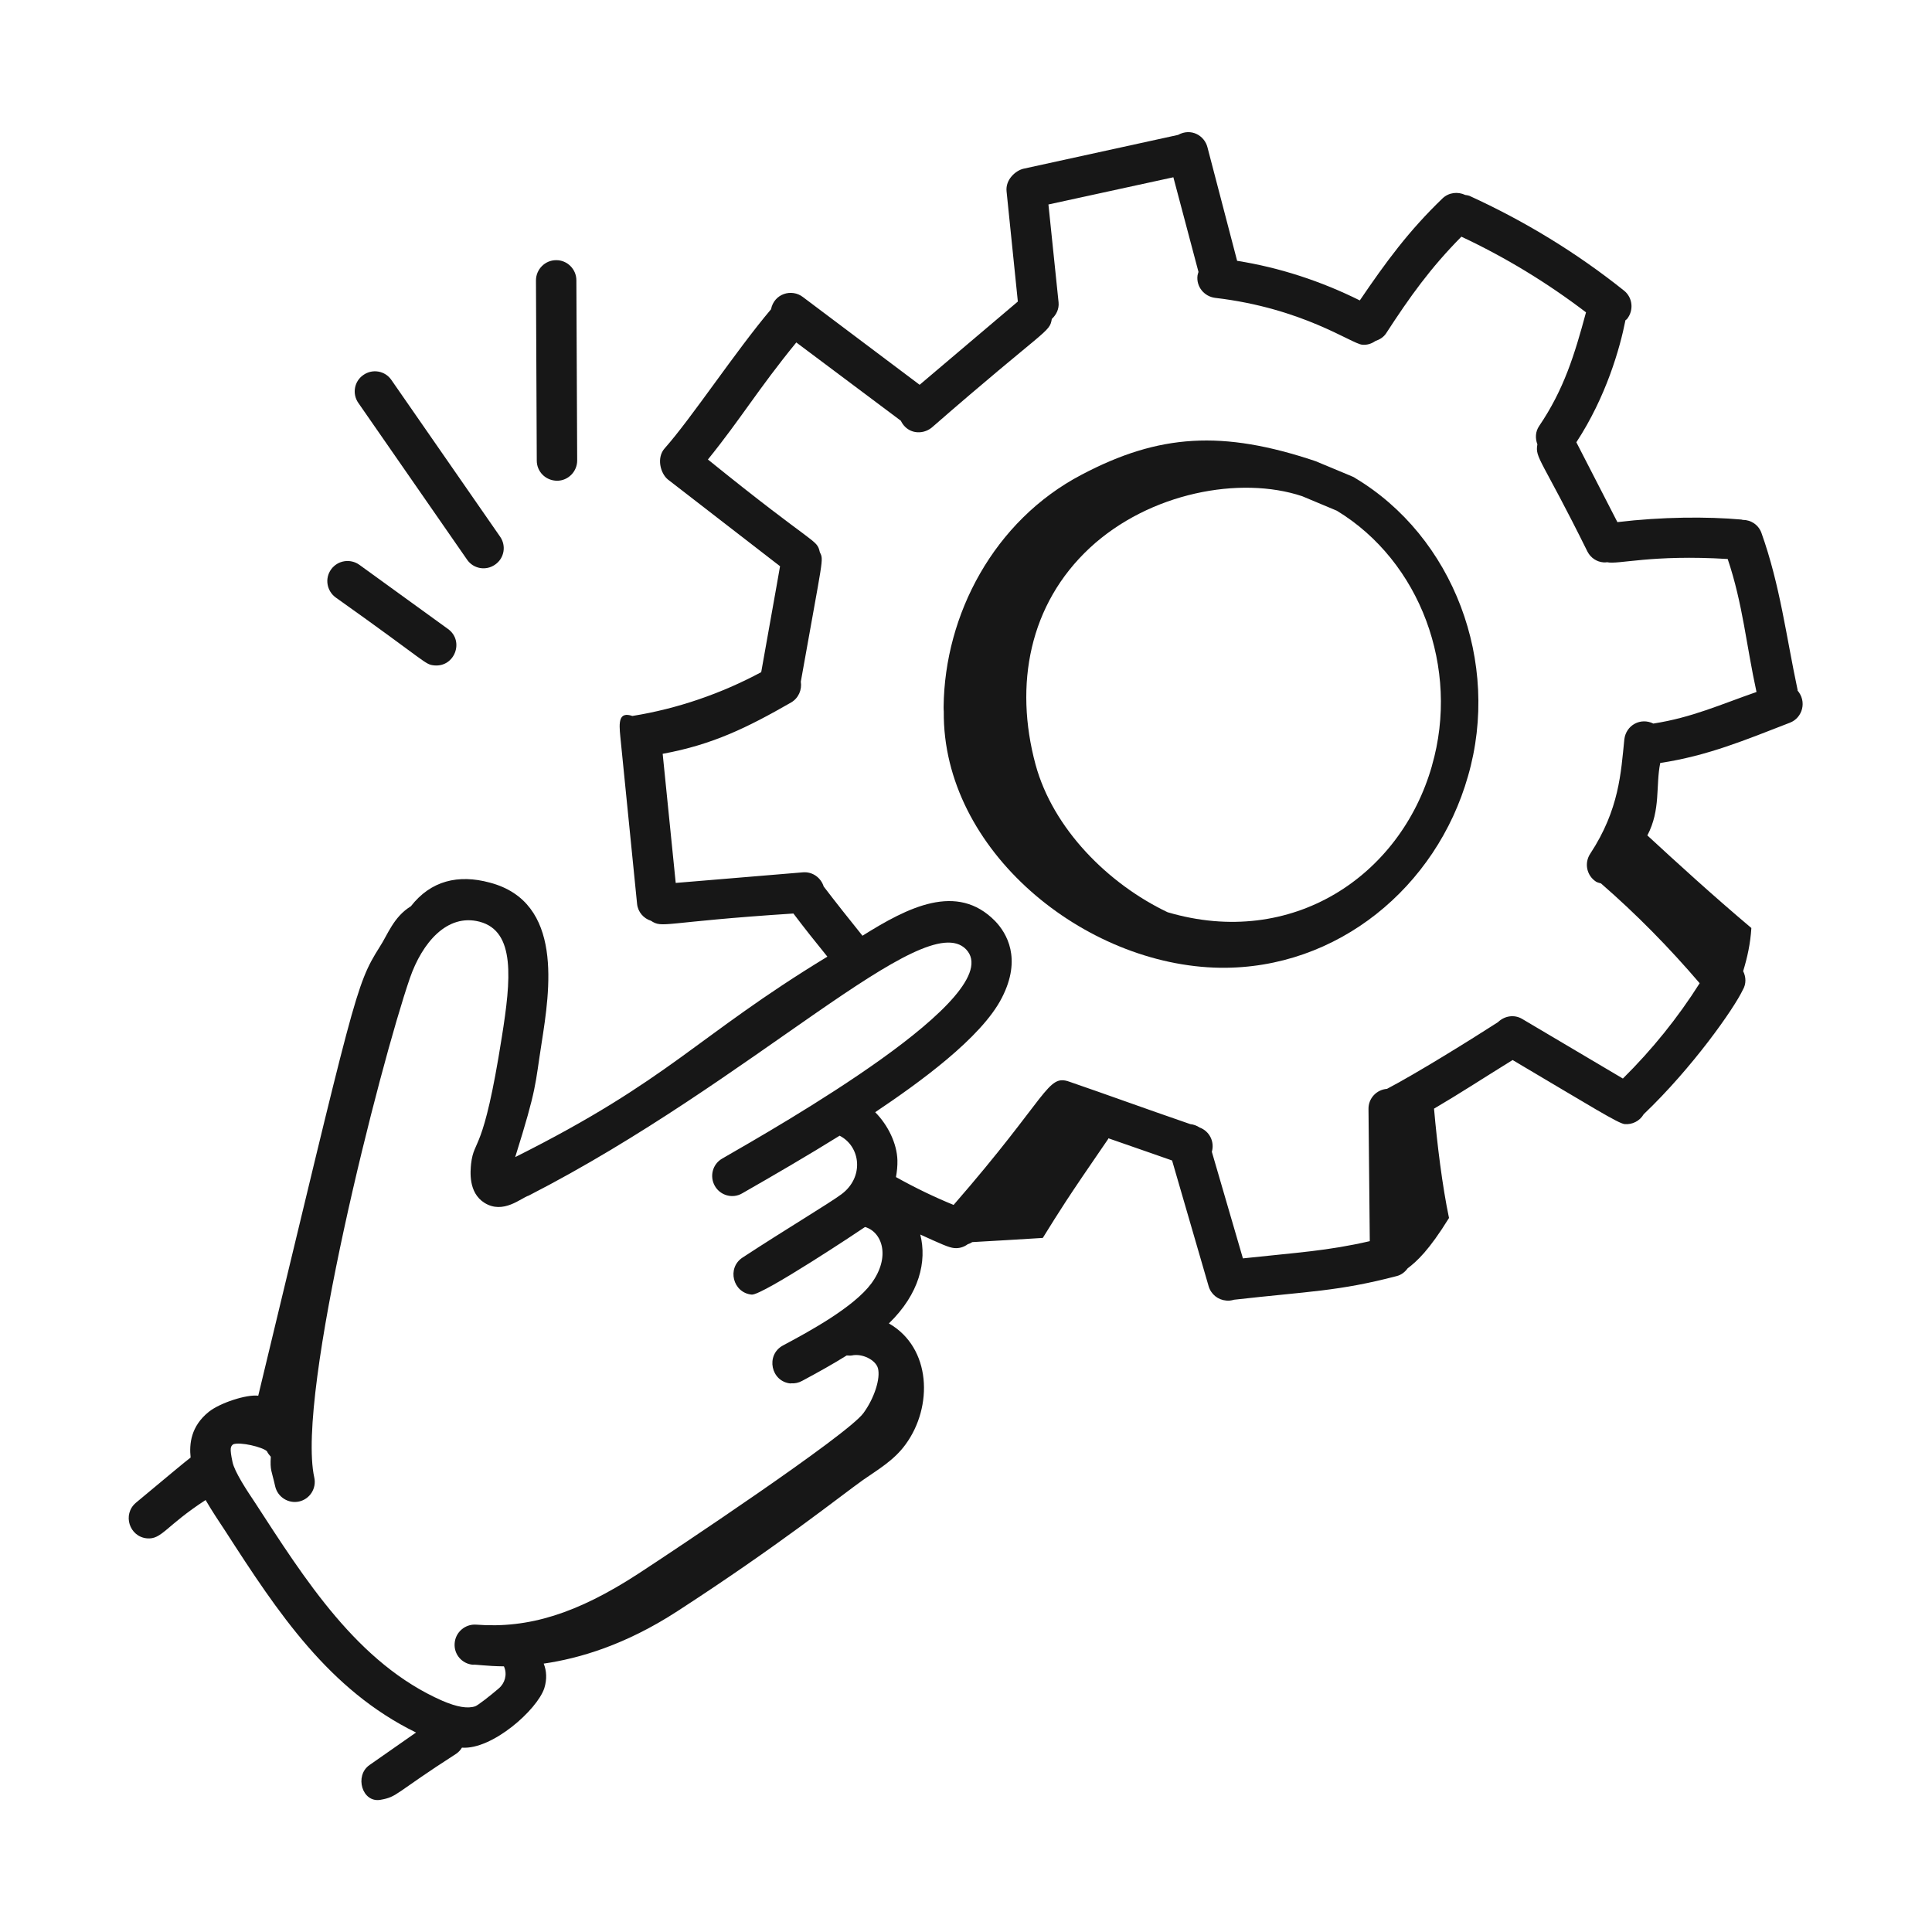<?xml version="1.0" encoding="UTF-8"?>
<svg id="Layer_1" data-name="Layer 1" xmlns="http://www.w3.org/2000/svg" viewBox="0 0 120 120">
  <defs>
    <style>
      .cls-1 {
        fill: #171717;
      }

      .cls-2 {
        fill: none;
      }
    </style>
  </defs>
  <g>
    <path class="cls-1" d="M73.38,57.55s-.03-.04-.04-.08c-.08-.17-.16-.35-.24-.57l.28,.65Z"/>
    <g id="_82" data-name="82">
      <path class="cls-1" d="M111.66,42.89c-.72-3.38-1.09-6.52-2.25-9.78-.18-.51-.65-.82-1.17-.82-.03,0-.05-.02-.08-.02-2.13-.19-4.95-.17-7.7,.16l-2.55-4.96c1.85-2.82,2.71-5.85,3.05-7.58,.03-.03,.07-.04,.1-.08,.43-.54,.35-1.33-.19-1.76-2.94-2.35-6.17-4.32-9.61-5.89-.09-.03-.17-.04-.25-.05-.46-.22-1.02-.16-1.41,.21-2.1,2.02-3.51,3.94-5.14,6.34-2.39-1.19-4.97-2.04-7.62-2.46l-1.84-7.04c-.18-.74-1.02-1.23-1.83-.78l-9.6,2.1c-.48,.11-1.13,.67-1.05,1.41l.7,6.84-6.1,5.17-7.25-5.45c-.7-.54-1.79-.21-1.98,.76-2.19,2.59-4.96,6.79-6.6,8.63-.53,.59-.27,1.56,.19,1.94l6.97,5.39c-.03,.17-.12,.71-1.17,6.58-2.48,1.33-5.2,2.27-8,2.72-.86-.29-.84,.4-.75,1.29l1.04,10.38c.05,.51,.41,.91,.86,1.05,.75,.49,.69,.08,8.85-.45,.67,.89,1.38,1.78,2.11,2.68-8.19,4.98-9.7,7.6-19.39,12.45,1.37-4.37,1.22-4.43,1.64-7.08,.51-3.28,1.38-8.76-3.22-9.97-1.96-.53-3.66-.12-4.9,1.47-1.08,.66-1.44,1.77-1.94,2.53-1.51,2.4-1.51,2.84-7.54,27.87-.74-.09-2.38,.45-3.07,1-1.12,.9-1.22,2-1.13,2.84-.38,.29-1.3,1.06-3.4,2.81-.85,.72-.41,2.11,.69,2.21,.92,.08,1.16-.77,3.64-2.38,.39,.67,.81,1.3,1.26,1.98,3.23,5.01,6.41,9.82,11.81,12.46l-2.89,2.02c-.95,.66-.46,2.36,.68,2.16,1.08-.19,.83-.37,4.72-2.87,.14-.1,.26-.23,.34-.37,1.88,.14,4.68-2.35,5.12-3.7,.17-.55,.14-1.07-.04-1.52,2.21-.32,5.08-1.16,8.31-3.26,6.31-4.09,10.11-7.14,11.53-8.15,.9-.63,1.92-1.21,2.64-2.21,1.71-2.34,1.6-6-1.04-7.51,1.9-1.84,2.37-3.86,1.95-5.52,1.3,.59,1.77,.81,2.11,.84,.3,.03,.6-.06,.84-.24,.1-.03,.19-.07,.28-.13,.38-.02,4-.23,4.38-.26,1.07-1.72,1.4-2.28,4.07-6.16v-.03c1.17,.41,1.95,.68,2.53,.88,.59,.21,.99,.35,1.43,.5l2.27,7.81c.15,.51,.59,.85,1.09,.89,.15,.02,.3,0,.45-.04,.01,0,.02-.01,.03-.01,4.68-.53,6.48-.52,10.11-1.47,.29-.07,.52-.26,.68-.48,.57-.43,1.33-1.12,2.57-3.13-.42-2-.74-4.62-.93-6.79,1.62-.95,2.91-1.8,4.88-3.02,4.92,2.91,6.56,3.94,6.96,3.98,.46,.04,.93-.18,1.18-.61t.01-.01c3.01-2.87,5.6-6.55,6.15-7.72,.22-.37,.2-.8,.02-1.16,.26-.85,.45-1.71,.51-2.68-2.34-1.97-4.64-4.07-6.46-5.75,.84-1.6,.51-3.08,.8-4.5,2.96-.45,5.26-1.42,8.05-2.5,.79-.3,1.08-1.33,.46-2.02Zm-62.54,43.03c.24,.02,.48-.03,.7-.15,1.08-.58,1.92-1.05,2.77-1.58,.11,0,.21,.02,.32,0,.64-.14,1.47,.27,1.62,.79,.17,.63-.22,1.86-.9,2.79-1.01,1.38-11.92,8.63-13.99,9.98-3.8,2.47-6.81,3.41-10.06,3.16-.69-.05-1.29,.47-1.34,1.15-.06,.69,.45,1.28,1.13,1.34,.15-.03,.83,.09,1.93,.1,.01,.02,.01,.03,.02,.05,.19,.46,.04,1-.34,1.32-.57,.49-1.31,1.06-1.46,1.11-.47,.16-1.13,.05-2.04-.34-5.27-2.31-8.54-7.54-11.66-12.34-.47-.7-1.26-1.89-1.38-2.5-.19-.89-.11-.96,.04-1.09,.43-.17,1.84,.17,2.1,.43,.06,.13,.15,.24,.24,.34-.05,.88,.05,.84,.27,1.83,.15,.68,.83,1.1,1.49,.95,.67-.15,1.09-.82,.94-1.49-1.14-5.18,4.1-25.68,5.94-31.02,.76-2.19,2.31-4.03,4.33-3.5,2.24,.59,1.95,3.59,1.38,7.16-1.16,7.37-1.72,6.25-1.91,7.88-.04,.44-.19,1.78,.83,2.42,1.17,.73,2.27-.3,2.75-.45,13.95-7.15,24.55-17.97,27.16-15.3,2.73,2.84-11.73,11.03-15.14,13-.6,.34-.8,1.1-.46,1.7,.34,.6,1.11,.81,1.7,.46,1.96-1.12,4.14-2.39,6.05-3.58,1.31,.67,1.54,2.58,.11,3.64-.8,.59-3.39,2.13-6.14,3.93-.99,.65-.6,2.19,.57,2.3,.66,.06,6.86-4.07,7.04-4.2,1.06,.31,1.61,1.85,.39,3.51-1.09,1.47-3.82,2.96-5.49,3.85-1.09,.59-.75,2.25,.48,2.36Zm53.59-40.97c-.8-.41-1.72,.09-1.82,.98-.21,2.04-.31,4.35-2.12,7.1-.38,.58-.22,1.35,.36,1.73,.1,.06,.21,.08,.31,.11,2.2,1.91,4.24,3.99,6.13,6.2-1.36,2.15-2.96,4.13-4.77,5.92l-6.25-3.7c-.5-.3-1.11-.19-1.51,.2-1.69,1.09-5.09,3.2-6.89,4.14-.65,.05-1.16,.59-1.15,1.25l.08,8.21c-2.65,.61-4.46,.7-7.88,1.07l-1.93-6.62c.18-.62-.14-1.28-.76-1.51-.17-.11-.37-.19-.58-.21-2.99-1.03-5.17-1.83-7.5-2.63-1.39-.5-1.27,.84-7.2,7.65-1.2-.49-2.4-1.07-3.58-1.73,.06-.34,.1-.68,.09-1.05-.03-1.01-.56-2.15-1.38-2.98,2.67-1.79,6.6-4.61,7.87-7.11,1.26-2.45,.28-4.03-.42-4.76-2.37-2.42-5.42-.86-8.24,.91-.82-1.02-1.64-2.05-2.41-3.06-.17-.54-.68-.92-1.27-.88l-7.92,.66-.81-8.02c3.11-.57,5.26-1.63,7.98-3.19,.46-.27,.68-.79,.6-1.29,1.4-7.89,1.43-7.52,1.18-8.05-.2-.84-.18-.27-6.95-5.75,2.07-2.56,3.09-4.33,5.49-7.27l6.49,4.86c.4,.83,1.34,.9,1.92,.43,7.15-6.23,7.32-5.88,7.46-6.75,.28-.26,.46-.62,.42-1.03l-.63-6.08,7.76-1.69,1.56,5.88c-.02,.08-.05,.14-.06,.22-.09,.68,.4,1.3,1.09,1.39,5.47,.64,8.47,2.85,9.14,2.91,.29,.03,.58-.06,.82-.23,.26-.09,.5-.23,.66-.47,1.48-2.28,2.76-4.07,4.68-6.01,2.75,1.29,5.34,2.87,7.74,4.7-.71,2.63-1.37,4.79-2.91,7.06-.24,.35-.25,.77-.11,1.14-.16,.85,.26,.9,3.11,6.66,.2,.39,.58,.64,1,.67,.07,.01,.15,0,.22-.01,.68,.16,2.75-.49,7.49-.2,.94,2.78,1.16,5.39,1.79,8.26-2.27,.79-4.02,1.59-6.4,1.96Z"/>
      <path class="cls-1" d="M84.16,29.68c-.15-.09-.17-.08-2.46-1.04-5.76-1.93-9.7-1.7-14.53,.85-5.43,2.85-8.5,8.68-8.56,14.41,0,.1,0,.19,.01,.29-.09,8.62,8.73,15.8,17.17,15.92,7.28,.09,13.43-5.01,15.39-11.9,2.05-7.08-.91-14.88-7.03-18.53Zm4.78,17.89s0,0,0,0c-1.95,6.83-8.67,11.38-16.42,9.09-3.71-1.77-7.12-5.2-8.2-9.17-1.34-4.96-.39-9.96,3.37-13.46,3.71-3.44,9.35-4.49,13.19-3.21l2.15,.9c5.18,3.14,7.66,9.79,5.91,15.84Z"/>
      <path class="cls-1" d="M20.57,35.36c-.41,.56-.28,1.34,.28,1.75,5.78,4.1,5.52,4.16,6.13,4.22,1.27,.11,1.87-1.52,.85-2.26l-5.51-3.99c-.56-.4-1.34-.28-1.75,.28Z"/>
      <path class="cls-1" d="M30.75,35.07c.57-.39,.71-1.17,.31-1.74l-6.75-9.73c-.39-.57-1.17-.71-1.74-.31-.57,.39-.71,1.17-.31,1.74l6.75,9.73c.39,.57,1.17,.71,1.74,.31Z"/>
      <path class="cls-1" d="M34.6,29.86c.69,0,1.25-.57,1.25-1.26l-.05-11.19c0-.69-.57-1.26-1.26-1.25-.69,0-1.25,.57-1.25,1.26l.05,11.19c0,.67,.53,1.24,1.26,1.25Z"/>
    </g>
  </g>
  <rect class="cls-2" x="0" width="120" height="120"/>
</svg>